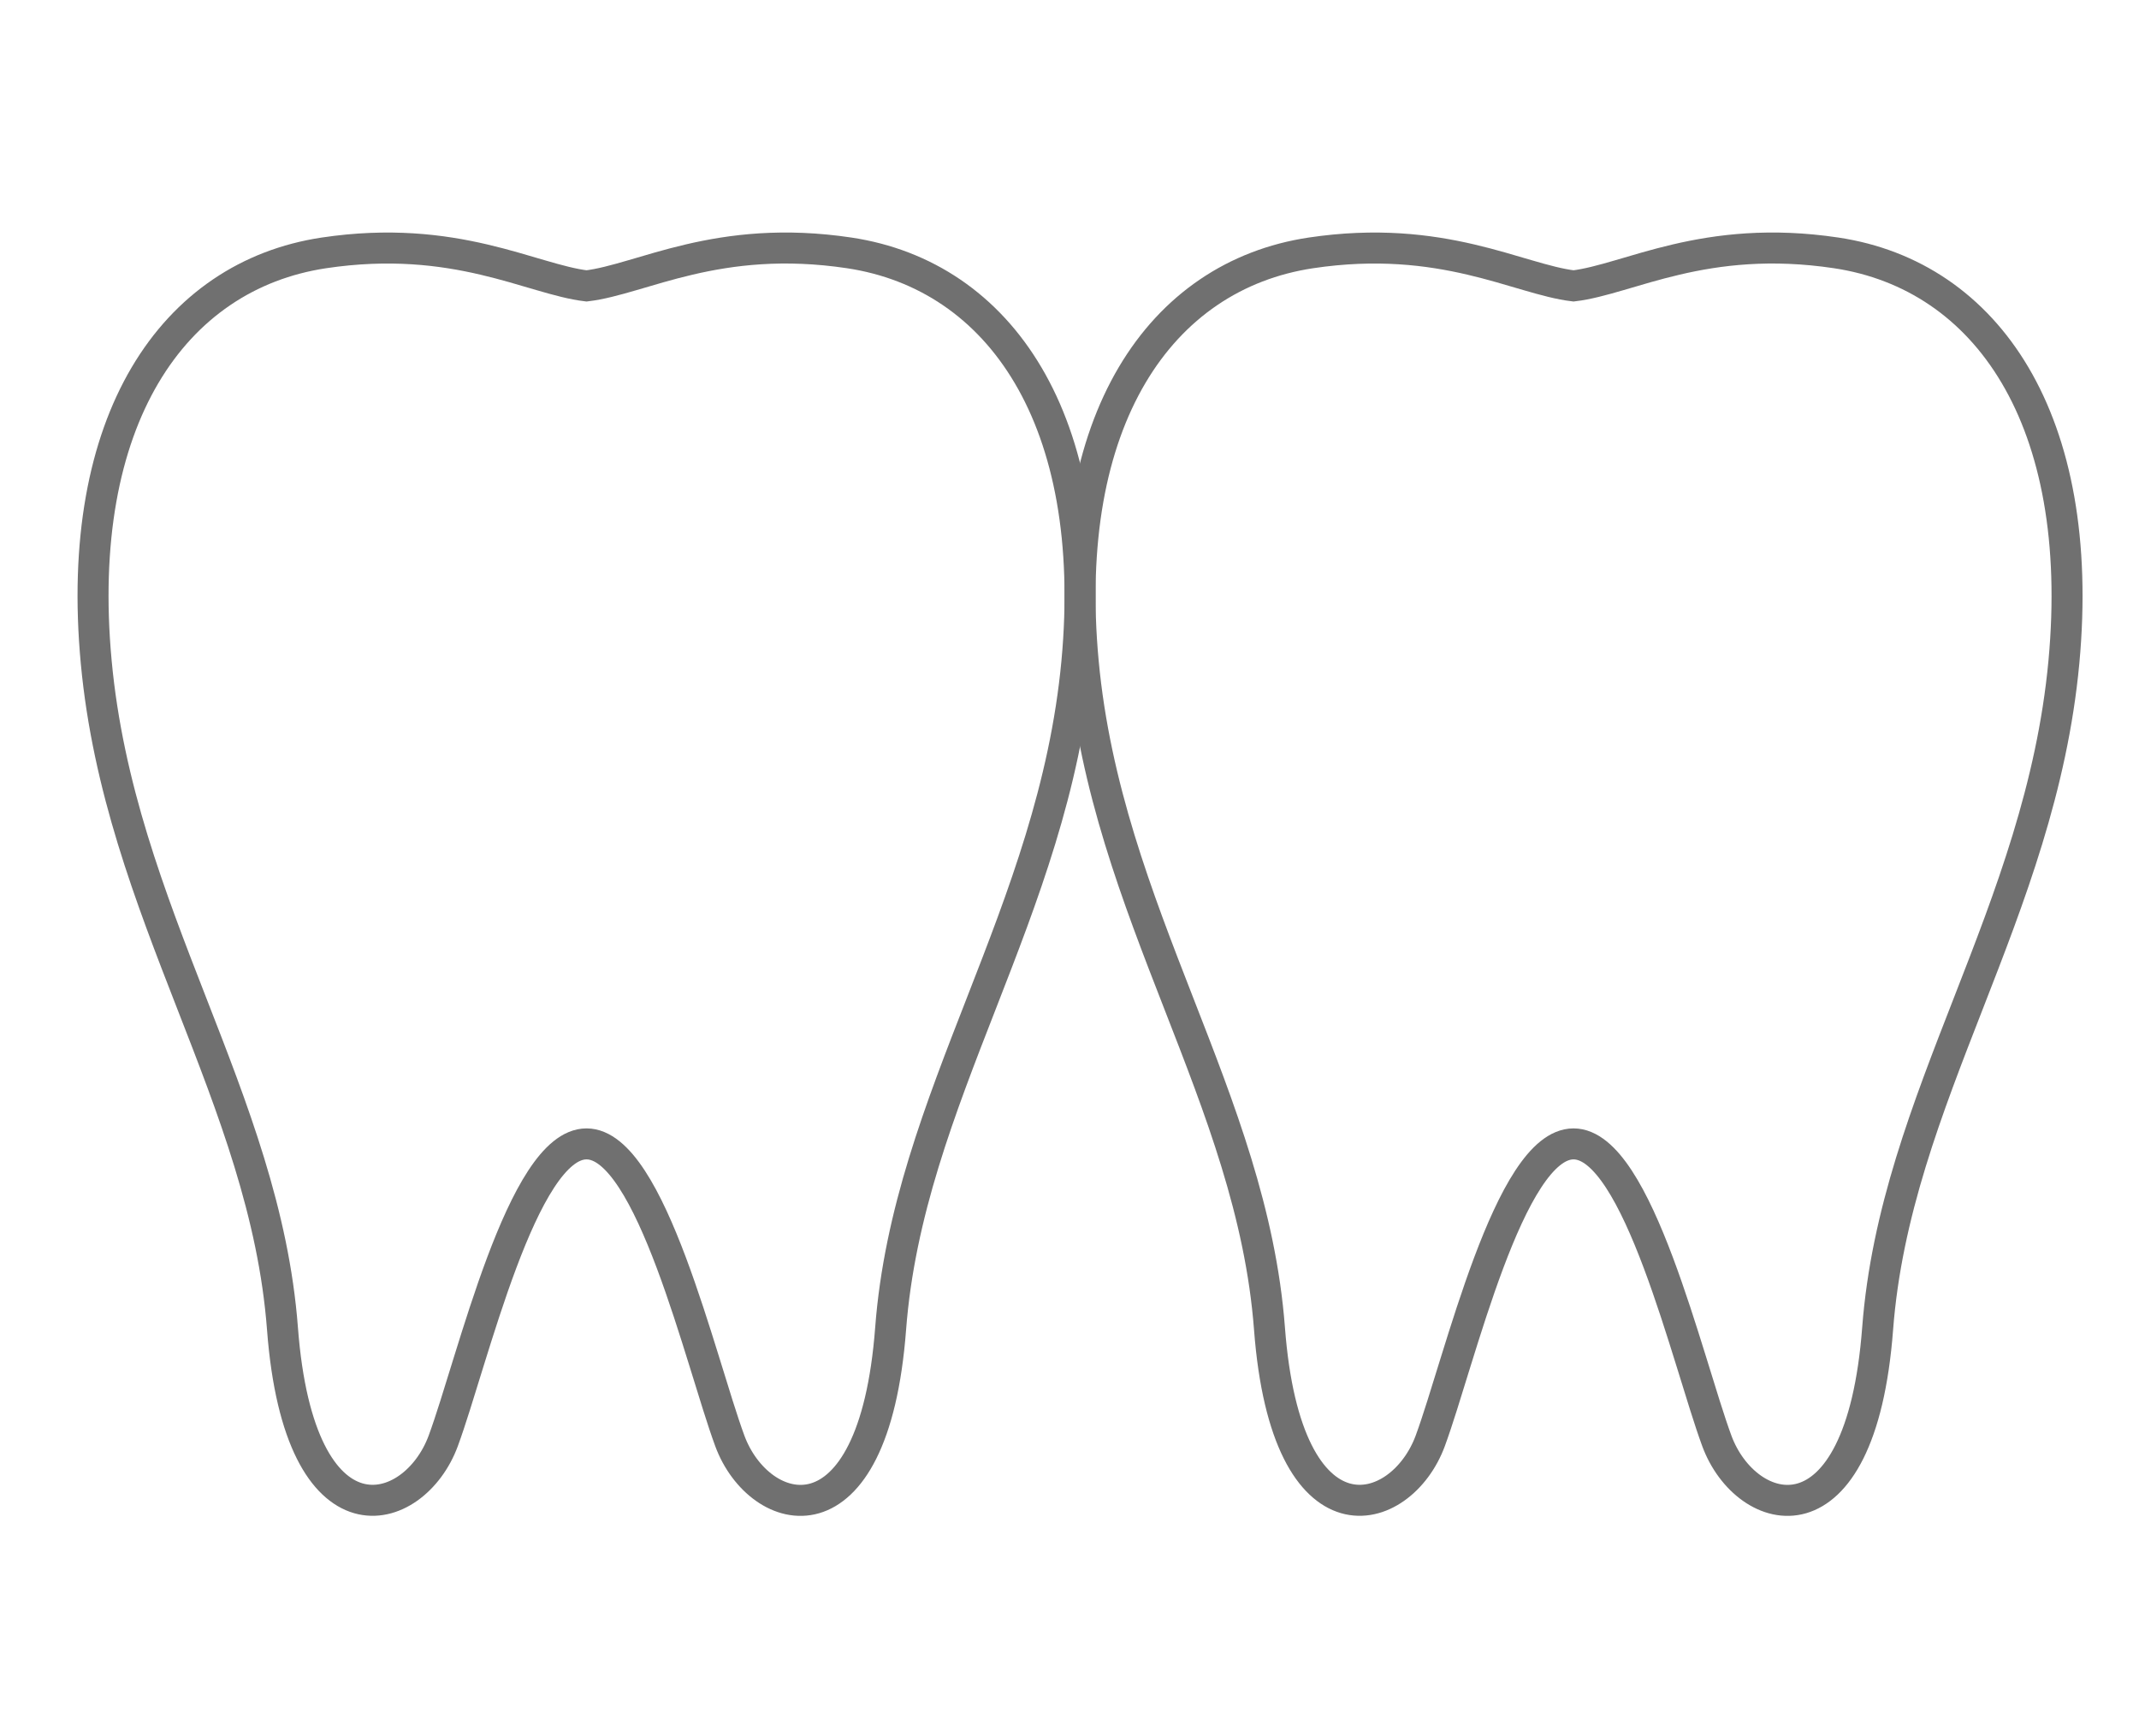 <svg xmlns="http://www.w3.org/2000/svg" width="69" height="56" viewBox="0 0 69 56">
  <g id="ic_mv02" transform="translate(8344 309)">
    <rect id="長方形_438" data-name="長方形 438" width="69" height="56" transform="translate(-8344 -309)" fill="none"/>
    <g id="グループ_257" data-name="グループ 257" transform="translate(-9139.16 -4613)">
      <g id="グループ_190" data-name="グループ 190" transform="translate(798.161 4312)">
        <path id="パス_471" data-name="パス 471" d="M78.632.158c-4.245-.637-6.693.853-8.475,1.065-1.78-.212-4.229-1.7-8.473-1.065-4.866.732-8.07,5.391-7.343,13.2.753,8.09,5.443,14.051,6.008,21.5.547,7.216,4.246,6.174,5.187,3.62S68.086,28.9,70.157,28.9s3.681,7.025,4.622,9.579,4.641,3.6,5.188-3.62c.565-7.45,5.254-13.411,6.008-21.5C86.7,5.549,83.5.89,78.632.158Z" transform="translate(-54.238 0)" fill="none" stroke="#707070" stroke-width="1"/>
      </g>
      <g id="グループ_191" data-name="グループ 191" transform="translate(830 4312)">
        <path id="パス_471-2" data-name="パス 471" d="M78.632.158c-4.245-.637-6.693.853-8.475,1.065-1.78-.212-4.229-1.7-8.473-1.065-4.866.732-8.07,5.391-7.343,13.2.753,8.09,5.443,14.051,6.008,21.5.547,7.216,4.246,6.174,5.187,3.62S68.086,28.9,70.157,28.9s3.681,7.025,4.622,9.579,4.641,3.6,5.188-3.62c.565-7.45,5.254-13.411,6.008-21.5C86.7,5.549,83.5.89,78.632.158Z" transform="translate(-54.238 0)" fill="none" stroke="#707070" stroke-width="1"/>
      </g>
    </g>
  </g>
</svg>
